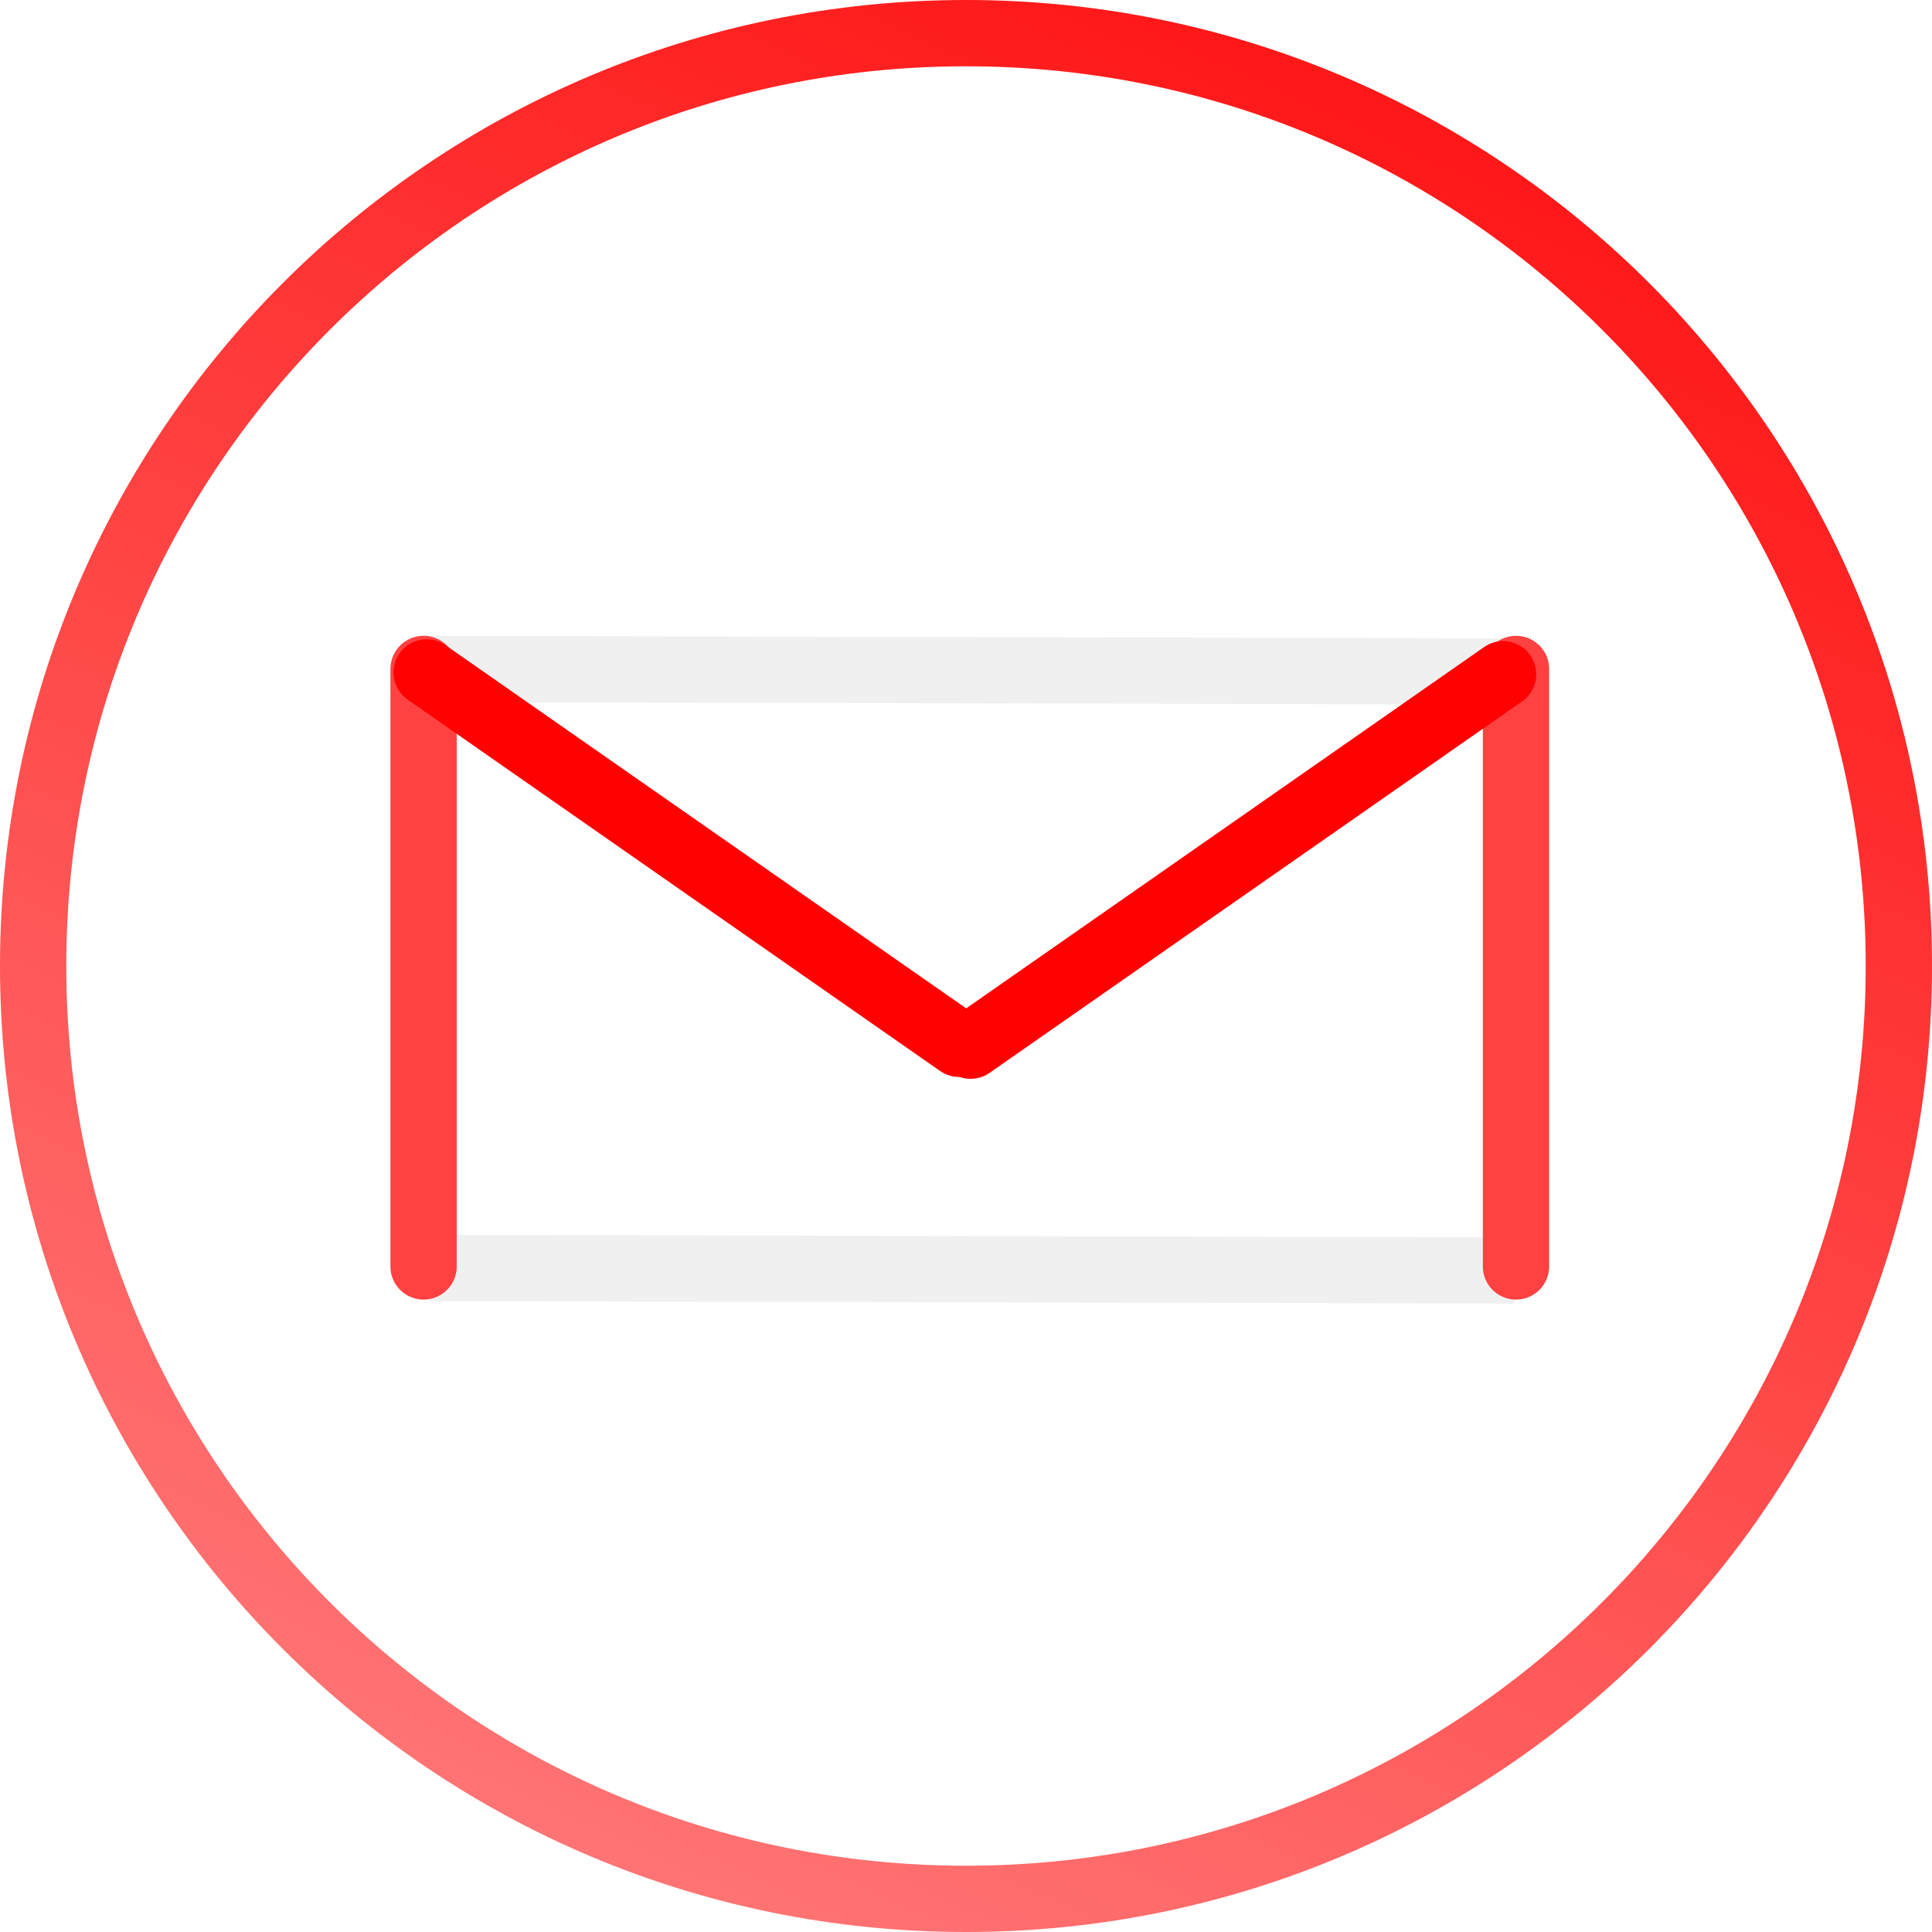 <svg width="787" height="787" viewBox="0 0 787 787" fill="none" xmlns="http://www.w3.org/2000/svg">
  <path
    d="M773.5 393.5C773.5 183.632 603.368 13.5 393.5 13.5C183.632 13.5 13.5 183.632 13.5 393.5C13.5 603.368 183.632 773.5 393.5 773.5C603.368 773.5 773.5 603.368 773.5 393.5Z"
    stroke="url(#paint0_linear_554_26)" stroke-width="27" />
  <path d="M175.031 516.5L617.031 517.523" stroke="#EAEAEA" stroke-opacity="0.7" stroke-width="27" />
  <path d="M171.031 272.5L613.031 273.523" stroke="#EAEAEA" stroke-opacity="0.7" stroke-width="27" />
  <path d="M617.54 515.887V272.5" stroke="#FF4141" stroke-width="27" stroke-linecap="round"
    stroke-linejoin="round" />
  <path d="M172.54 515.887V272.5" stroke="#FF4141" stroke-width="27" stroke-linecap="round"
    stroke-linejoin="round" />
  <path d="M173.796 273.912L390.691 425.204" stroke="#FF0101" stroke-width="27"
    stroke-linecap="round" stroke-linejoin="round" />
  <path d="M395.388 425.955L612.276 274.652" stroke="#FF0101" stroke-width="27"
    stroke-linecap="round" stroke-linejoin="round" />
  <defs>
    <linearGradient id="paint0_linear_554_26" x1="598.5" y1="-71" x2="200.5" y2="787"
      gradientUnits="userSpaceOnUse">
      <stop stop-color="#FF0A0A" />
      <stop offset="1" stop-color="#FF7979" />
    </linearGradient>
  </defs>
</svg>
  